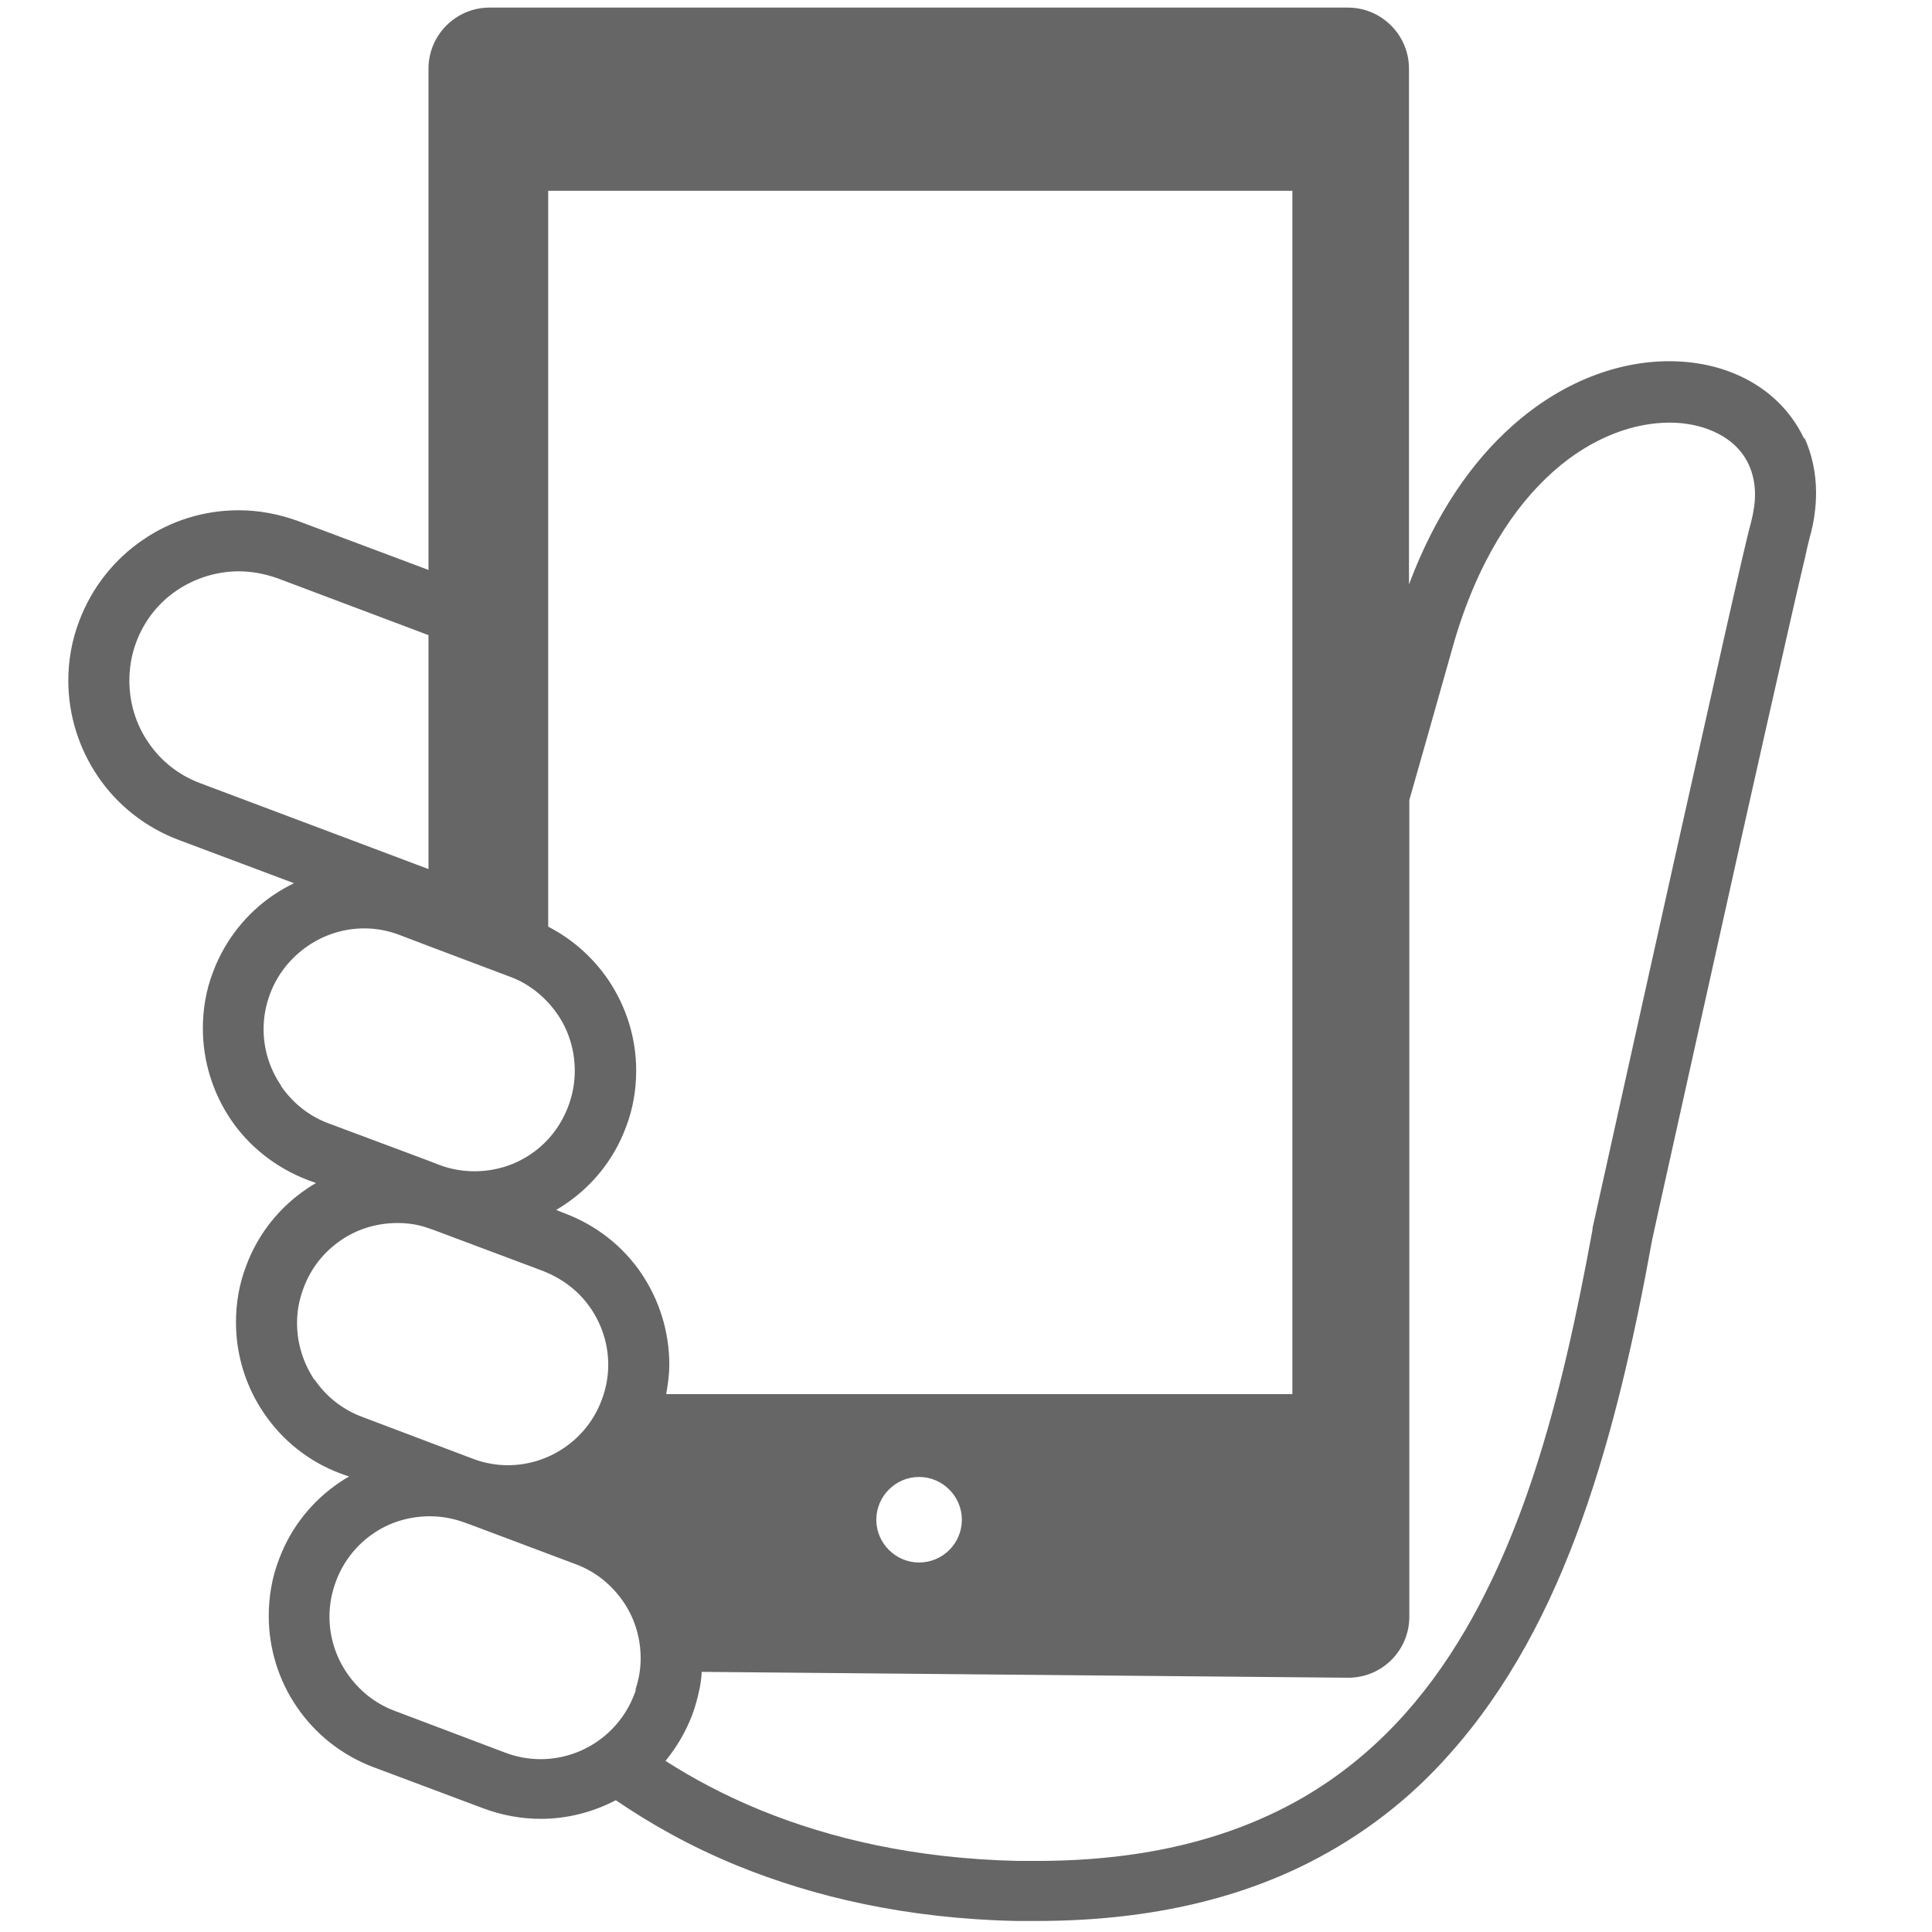 <?xml version="1.0" encoding="UTF-8"?><svg id="_イヤー_2" xmlns="http://www.w3.org/2000/svg" xmlns:xlink="http://www.w3.org/1999/xlink" viewBox="0 0 56 56"><defs><style>.cls-1{clip-path:url(#clippath);}.cls-2{fill:none;}.cls-3{fill:#666;}</style><clipPath id="clippath"><rect class="cls-2" width="56" height="56"/></clipPath></defs><g id="_ンテンツ"><g class="cls-1"><path class="cls-3" d="M52.3,12.73c-.34-.73-.9-1.31-1.59-1.69-.68-.38-1.48-.57-2.33-.57-1.48,0-3.1,.59-4.53,1.86-1.19,1.05-2.25,2.58-3.01,4.61V1.99c0-.98-.8-1.77-1.77-1.77H14.19c-.98,0-1.77,.8-1.77,1.77v14.53l-3.76-1.41c-.57-.21-1.16-.32-1.74-.32-1,0-1.97,.3-2.78,.86-.81,.55-1.47,1.36-1.84,2.34-.22,.57-.32,1.16-.32,1.74,0,1,.31,1.97,.86,2.78,.55,.81,1.36,1.47,2.35,1.84l3.33,1.25c-.2,.1-.4,.21-.59,.34-.77,.52-1.4,1.29-1.75,2.22-.21,.54-.3,1.1-.3,1.65,0,.95,.29,1.87,.81,2.64,.52,.77,1.29,1.39,2.22,1.75l.25,.09c-.09,.05-.18,.11-.27,.17-.77,.52-1.4,1.28-1.75,2.22-.21,.54-.3,1.1-.3,1.65,0,.95,.29,1.87,.81,2.63,.52,.77,1.28,1.4,2.22,1.75l.25,.09c-.1,.05-.19,.11-.28,.17-.77,.52-1.4,1.28-1.75,2.22-.21,.54-.3,1.1-.3,1.65,0,.95,.29,1.87,.81,2.63,.52,.77,1.29,1.4,2.22,1.75l3.2,1.2c.54,.2,1.1,.3,1.65,.3,.77,0,1.51-.19,2.18-.54,1.01,.69,2.18,1.35,3.53,1.9,2.21,.9,4.88,1.53,8.07,1.6,.2,0,.4,0,.6,0,3.1,0,5.7-.59,7.85-1.67,1.61-.81,2.98-1.88,4.11-3.16,1.71-1.91,2.93-4.24,3.84-6.79,.91-2.55,1.53-5.31,2.04-8.13,.01-.06,.08-.35,.18-.82,.41-1.86,1.45-6.52,2.41-10.84,.48-2.15,.95-4.22,1.31-5.81,.18-.79,.33-1.46,.45-1.96,.06-.25,.11-.46,.14-.61,.04-.15,.06-.26,.07-.29,.13-.45,.19-.89,.19-1.32,0-.57-.12-1.12-.34-1.6ZM5.8,22.7c-.64-.24-1.15-.66-1.5-1.18-.36-.52-.55-1.15-.55-1.79,0-.37,.06-.75,.2-1.12,.24-.64,.66-1.15,1.18-1.5,.52-.35,1.15-.55,1.79-.55,.37,0,.75,.07,1.12,.2l4.38,1.65v6.78l-6.62-2.49Zm2.35,8.77c-.33-.48-.51-1.05-.51-1.64,0-.34,.06-.68,.19-1.03,.22-.58,.61-1.05,1.09-1.38,.48-.33,1.05-.51,1.64-.51,.34,0,.68,.06,1.02,.19h0l.84,.32,2.36,.89c.44,.16,.8,.42,1.1,.74,.1,.11,.19,.22,.28,.35,.33,.48,.5,1.05,.5,1.64,0,.34-.06,.69-.19,1.03-.14,.37-.34,.69-.59,.96-.15,.16-.31,.3-.49,.42-.48,.33-1.05,.5-1.64,.5-.34,0-.69-.06-1.03-.19l-.31-.12-2.89-1.08c-.59-.22-1.05-.61-1.38-1.09Zm.96,8.52c-.32-.48-.5-1.05-.5-1.64,0-.34,.06-.68,.19-1.02,.22-.59,.6-1.05,1.08-1.38,.48-.33,1.05-.5,1.64-.5,.3,0,.6,.04,.9,.15,.04,.01,.08,.03,.12,.04l3.2,1.2s.1,.04,.14,.06c.52,.23,.94,.58,1.24,1.02,.33,.48,.51,1.05,.51,1.64,0,.34-.06,.68-.19,1.02h0c-.22,.59-.61,1.06-1.08,1.38-.48,.33-1.05,.51-1.64,.51-.34,0-.68-.06-1.02-.19l-1.27-.48-1.93-.73c-.59-.22-1.05-.6-1.38-1.08Zm9.32,8.99s-.02,.08-.04,.12c-.22,.58-.6,1.05-1.08,1.38-.48,.33-1.05,.51-1.64,.51-.34,0-.69-.06-1.03-.19l-3.2-1.21c-.59-.22-1.05-.61-1.38-1.09-.33-.48-.51-1.05-.51-1.64,0-.34,.06-.69,.19-1.03,.22-.59,.61-1.06,1.08-1.38,.46-.32,1.02-.49,1.59-.5h.05c.34,0,.68,.06,1.03,.19l.14,.05,3.06,1.15c.59,.22,1.05,.61,1.38,1.09,.33,.48,.5,1.05,.5,1.64,0,.3-.05,.6-.15,.9Zm-2.06-13.81l-.25-.1c.09-.05,.18-.11,.27-.17,.77-.52,1.4-1.28,1.75-2.22,.21-.54,.3-1.1,.3-1.65,0-.95-.29-1.86-.81-2.63-.43-.63-1.02-1.17-1.74-1.54V5.53h21.57V40.41H19.31c.05-.29,.09-.57,.09-.86,0-.95-.29-1.87-.81-2.64-.52-.77-1.29-1.39-2.22-1.74Zm11.51,8.88c0,.69-.56,1.24-1.24,1.24s-1.24-.56-1.24-1.24,.56-1.24,1.24-1.24c.68,0,1.24,.56,1.24,1.24ZM50.75,15.16c-.03,.1-.06,.23-.11,.43-.18,.75-.55,2.37-1,4.39-1.36,6.04-3.48,15.62-3.48,15.62v.04c-.45,2.46-.97,4.86-1.69,7.05-.54,1.65-1.19,3.17-1.98,4.53-1.19,2.04-2.7,3.7-4.7,4.87-2,1.16-4.5,1.85-7.74,1.85-.18,0-.37,0-.56,0-2.98-.07-5.43-.65-7.44-1.47-1.03-.42-1.95-.91-2.76-1.43,.32-.39,.58-.83,.77-1.32,.09-.24,.16-.5,.21-.74,.04-.17,.06-.35,.07-.52l18.74,.17c.98,0,1.77-.79,1.77-1.77V23.19c.32-1.13,.74-2.59,1.27-4.48,.69-2.42,1.77-4.04,2.91-5.05,1.14-1.01,2.36-1.41,3.36-1.41,.77,0,1.4,.24,1.82,.59,.21,.18,.37,.39,.48,.63,.11,.24,.18,.53,.18,.86,0,.25-.04,.52-.12,.83Z"/></g></g></svg>